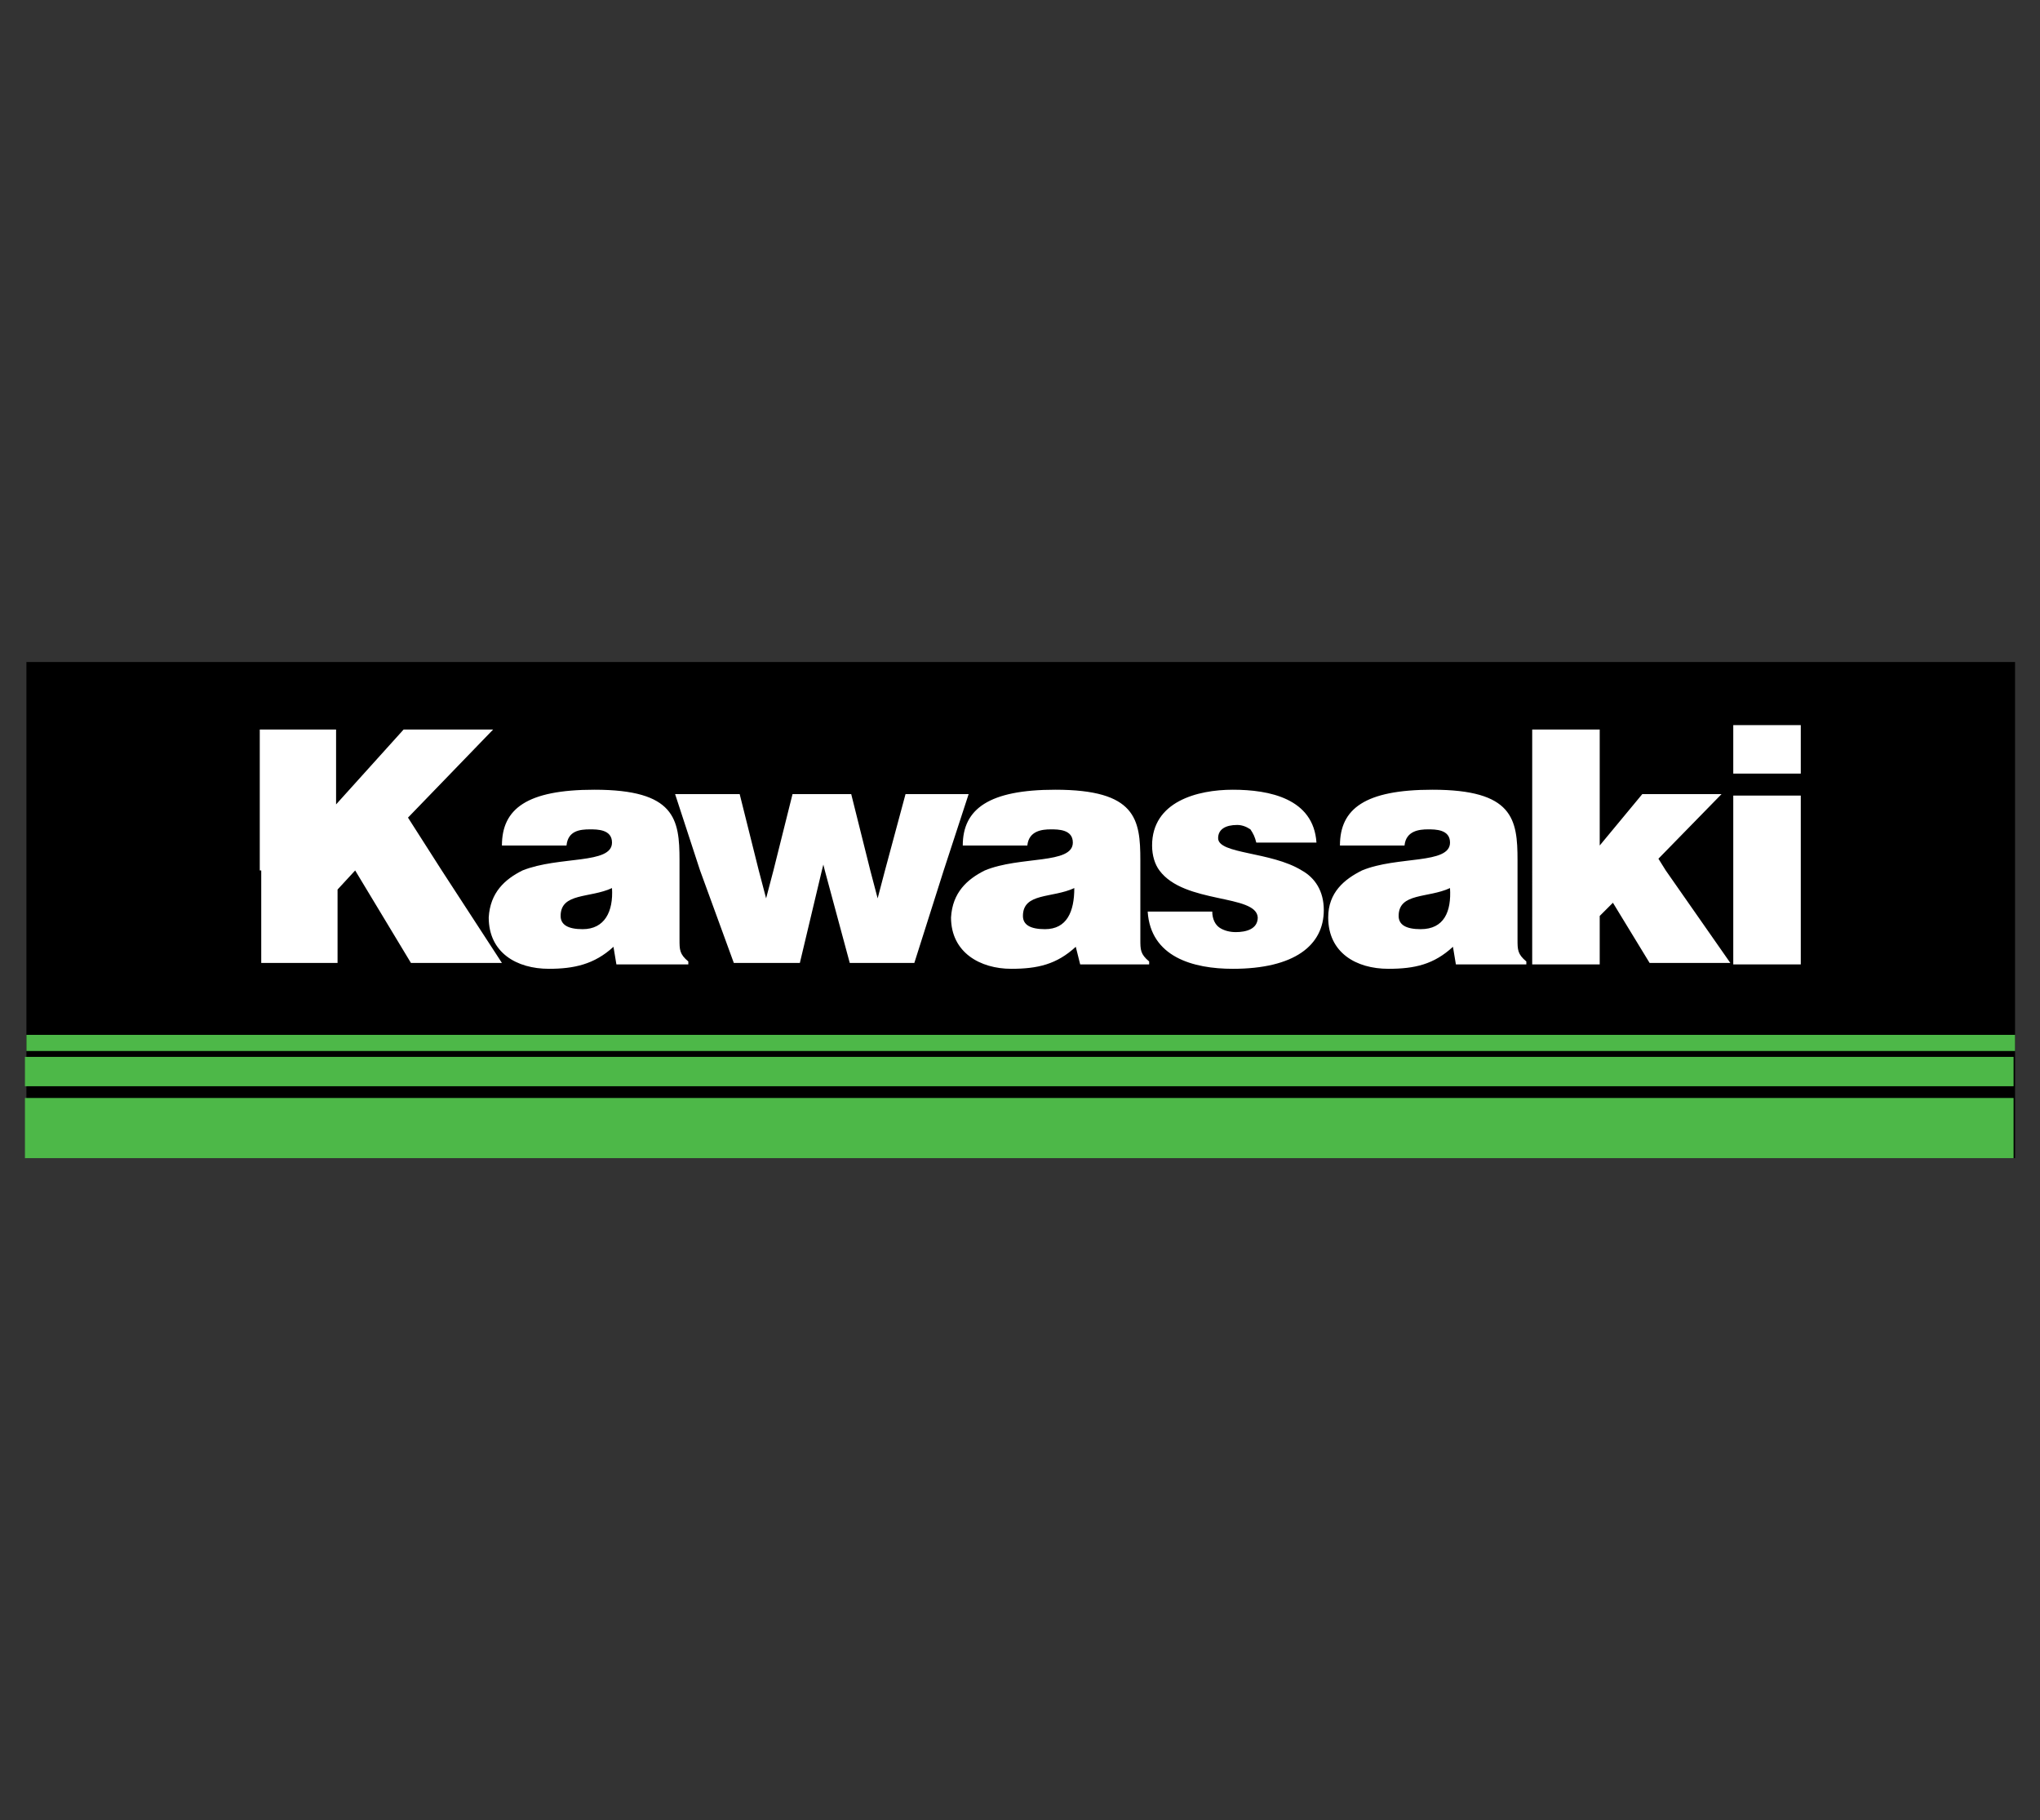 <?xml version="1.0" encoding="utf-8"?>
<!-- Generator: Adobe Illustrator 24.0.0, SVG Export Plug-In . SVG Version: 6.00 Build 0)  -->
<svg version="1.1" id="Layer_1" xmlns="http://www.w3.org/2000/svg" xmlns:xlink="http://www.w3.org/1999/xlink" x="0px" y="0px"
	 viewBox="0 0 139 124" style="enable-background:new 0 0 139 124;" xml:space="preserve">
<rect x="0" y="0" width="139" height="124" fill="#333333" stroke="none"/>
<style type="text/css">
	.st0{fill-rule:evenodd;clip-rule:evenodd;}
	.st1{fill-rule:evenodd;clip-rule:evenodd;fill:#FFFFFF;}
	.st2{fill-rule:evenodd;clip-rule:evenodd;fill:#4DB848;}
</style>
<g>
	<rect x="1.8" y="45.1" class="st0" width="135.5" height="33.8"/>
	<path class="st1" d="M17.7,59.3v-9.6h5.2v5.1l4.6-5.1h6.1l-5.8,6l2.3,3.6l4.1,6.3H28l-3.8-6.3l-1.2,1.3v5h-5.2V59.3L17.7,59.3z
		 M35.6,59.3c2.5-1,6.1-0.4,6.1-1.9c0-0.9-1-0.9-1.5-0.9c-0.7,0-1.5,0.1-1.6,1.1h-4.4c0-2.5,1.7-3.8,6.3-3.8c5.5,0,5.8,2,5.8,4.8
		v0.8v4.6c0,0.7,0,1,0.6,1.5v0.2h-4.9l-0.2-1.2c-1.3,1.2-2.7,1.5-4.4,1.5c-2.2,0-4.1-1.1-4.1-3.5C33.4,60.8,34.4,59.9,35.6,59.3
		L35.6,59.3z M47.7,59.3L46,54.1h4.4l1.3,5.2l0.5,1.9l0.5-1.9l1.3-5.2H58l1.3,5.2l0.5,1.9l0.5-1.9l1.4-5.2H66l-1.7,5.2l-2,6.3h-4.4
		l-1.7-6.3l-0.1-0.4L56,59.3l-1.5,6.3h-4.5L47.7,59.3L47.7,59.3z M67.1,59.3c2.4-1,6-0.4,6-1.9c0-0.9-1-0.9-1.5-0.9
		c-0.6,0-1.5,0.1-1.6,1.1h-4.4c0-2.5,1.8-3.8,6.3-3.8c5.5,0,5.8,2,5.8,4.8v0.8v4.6c0,0.7,0,1,0.6,1.5v0.2h-4.7l-0.3-1.2
		c-1.3,1.2-2.6,1.5-4.4,1.5c-2.1,0-4.1-1.1-4.1-3.5C64.9,60.8,65.9,59.9,67.1,59.3L67.1,59.3z M79,59.3c-0.3-0.4-0.5-1-0.5-1.7
		c0-3,3.1-3.8,5.5-3.8c2.5,0,5.5,0.6,5.7,3.6h-4.1c-0.1-0.4-0.2-0.6-0.4-0.9c-0.3-0.2-0.6-0.3-0.9-0.3c-0.8,0-1.3,0.3-1.3,0.9
		c0,1.1,3.6,0.9,5.7,2.2c0.9,0.5,1.5,1.4,1.5,2.7c0,2.4-2,4-6.2,4c-2.7,0-5.6-0.8-5.8-3.9h4.4c0,0.5,0.2,0.9,0.5,1.1
		c0.3,0.2,0.7,0.3,1.1,0.3c0.7,0,1.5-0.2,1.5-1C85.6,60.9,80.7,61.6,79,59.3L79,59.3z M92.8,59.3c2.4-1,6-0.4,6-1.9
		c0-0.9-1-0.9-1.5-0.9c-0.6,0-1.5,0.1-1.6,1.1h-4.4c0-2.5,1.7-3.8,6.3-3.8c5.5,0,5.8,2,5.8,4.8v0.8v4.6c0,0.7,0,1,0.6,1.5v0.2h-4.8
		l-0.2-1.2c-1.3,1.2-2.6,1.5-4.4,1.5c-2.2,0-4.1-1.1-4.1-3.5C90.5,60.8,91.6,59.9,92.8,59.3L92.8,59.3z M104.4,59.3v-9.6h4.6v7.9
		l2.9-3.5h5.4l-4.3,4.4l0.5,0.8l4.4,6.3h-5.5l-2.5-4.1l-0.9,0.9v3.3h-4.6L104.4,59.3C104.5,59.3,104.4,59.3,104.4,59.3z M118.1,54.2
		v5.2v6.3h4.6v-6.3v-5.2H118.1L118.1,54.2z M118.1,49.4v3.3h4.6v-3.3H118.1L118.1,49.4z M98.8,60.5c-1.5,0.7-3.5,0.3-3.5,1.9
		c0,0.6,0.5,0.9,1.5,0.9C98.4,63.3,98.9,62.1,98.8,60.5L98.8,60.5z M73.2,60.5c-1.5,0.7-3.5,0.3-3.5,1.9c0,0.6,0.5,0.9,1.5,0.9
		C72.7,63.3,73.2,62.1,73.2,60.5L73.2,60.5z M41.7,60.5c-1.5,0.7-3.5,0.3-3.5,1.9c0,0.6,0.5,0.9,1.5,0.9
		C41.2,63.3,41.8,62.1,41.7,60.5L41.7,60.5z"/>
	<rect x="1.8" y="70.5" class="st2" width="135.5" height="1.1"/>
	<rect x="1.7" y="72" class="st2" width="135.5" height="2"/>
	<rect x="1.7" y="74.8" class="st2" width="135.5" height="4.1"/>
</g>
</svg>
